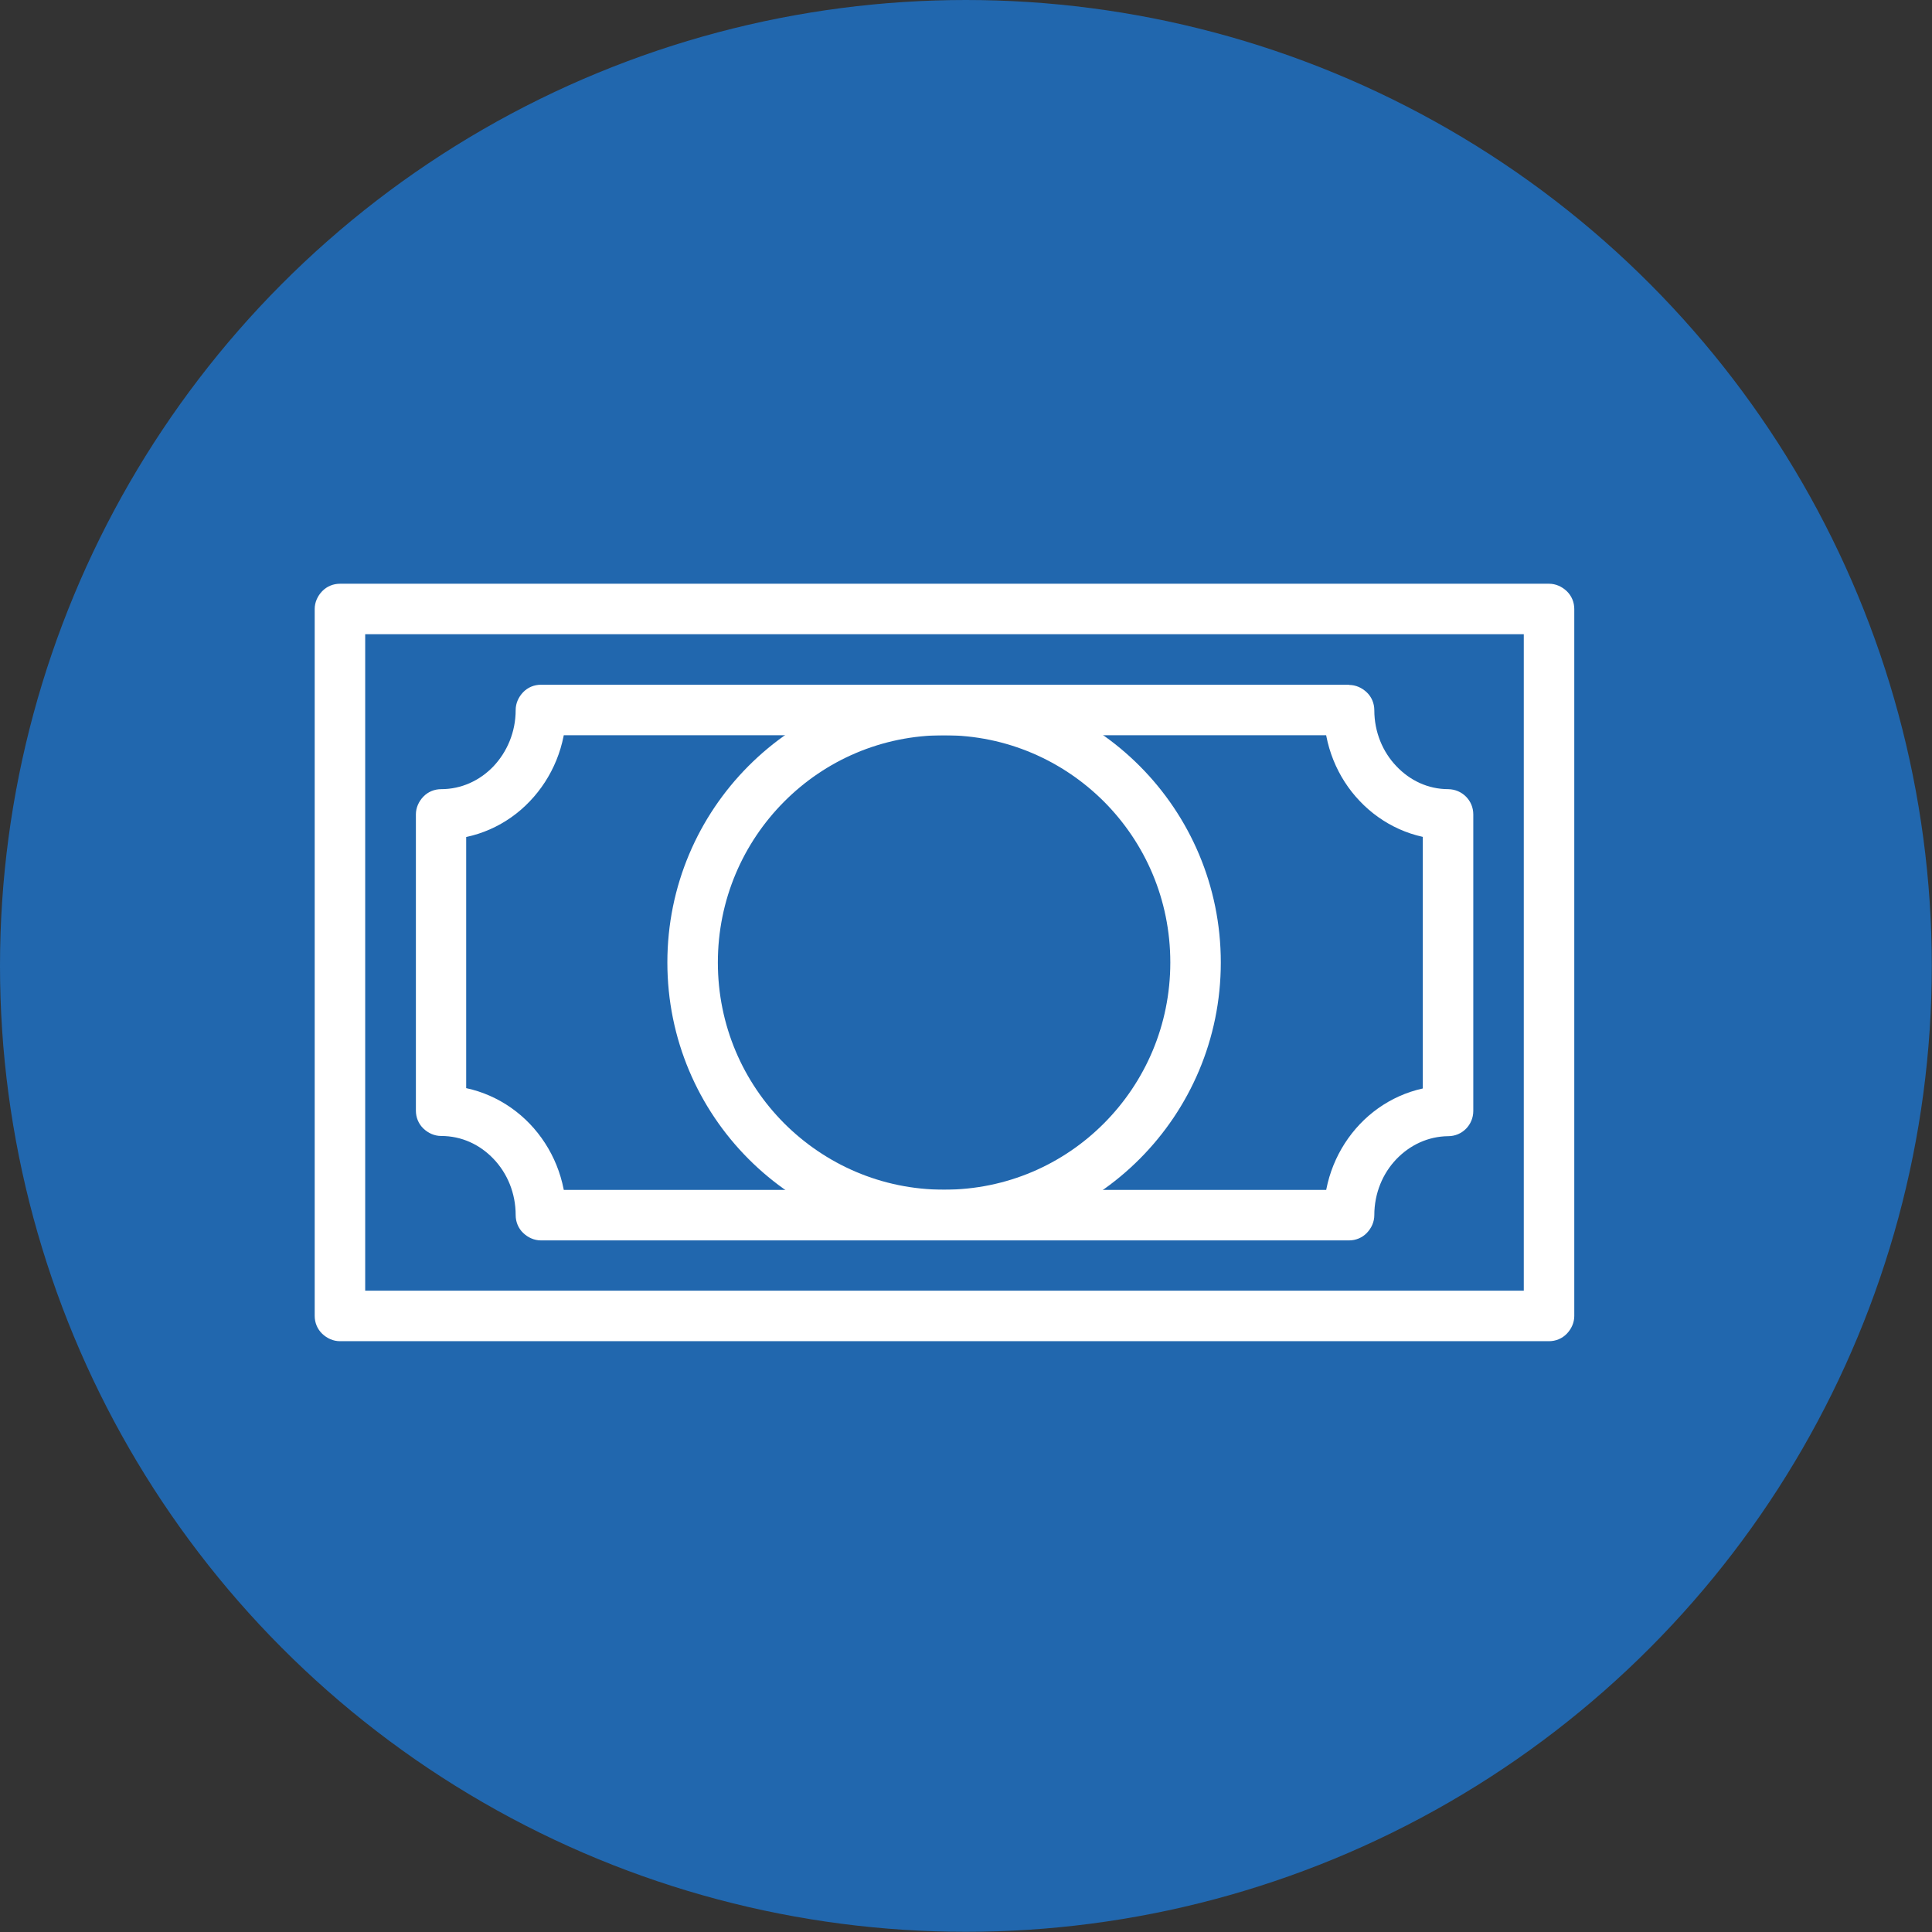 <?xml version="1.0" encoding="utf-8"?>
<svg xmlns="http://www.w3.org/2000/svg" data-name="Layer 2" id="Layer_2" viewBox="0 0 95.65 95.65">
  <rect x="0" y="0" width="95.65" height="95.65" fill="#333333" stroke="none"/>
  <defs>
    <style>
      .cls-1 {
        fill: #2167ae;
      }

      .cls-2 {
        fill: #fff;
      }
    </style>
  </defs>
  <g data-name="Layer 1" id="Layer_1-2">
    <circle class="cls-1" cx="47.82" cy="47.82" r="47.82"/>
    <g>
      <path class="cls-2" d="M76.7,65.15v-1.25H18.08V31.4h57.36v33.75h1.25v-1.25,1.25h1.25V30.15c0-.33-.13-.65-.37-.88s-.55-.37-.88-.37H16.83c-.33,0-.65.13-.88.37s-.37.55-.37.88v35c0,.33.13.65.37.88s.55.37.88.37h59.86c.33,0,.65-.13.88-.37s.37-.55.37-.88h-1.25Z"/>
      <path class="cls-2" d="M59.19,47.65h-1.25c0,3.11-1.25,5.92-3.28,7.96-2.03,2.04-4.82,3.29-7.92,3.29-3.1,0-5.89-1.26-7.92-3.29-2.03-2.04-3.28-4.84-3.28-7.96,0-3.11,1.25-5.92,3.28-7.96,2.03-2.04,4.82-3.29,7.92-3.29,3.1,0,5.89,1.26,7.92,3.29,2.03,2.04,3.28,4.84,3.28,7.96h2.5c0-7.59-6.13-13.75-13.7-13.75-7.57,0-13.7,6.16-13.7,13.75,0,7.59,6.13,13.75,13.7,13.75,7.57,0,13.7-6.16,13.7-13.75h-1.25Z"/>
      <path class="cls-2" d="M66.79,35.15v-1.25H26.78c-.33,0-.65.13-.88.37s-.37.55-.37.88c0,1.1-.43,2.08-1.1,2.79-.68.71-1.59,1.13-2.59,1.13-.33,0-.65.13-.88.37s-.37.55-.37.88v14.67c0,.33.13.65.37.88s.55.37.88.37c1.01,0,1.91.42,2.59,1.13.68.71,1.1,1.69,1.1,2.79,0,.33.13.65.37.88s.55.37.88.37h40.01c.33,0,.65-.13.88-.37s.37-.55.37-.88c0-1.09.42-2.07,1.09-2.77.67-.7,1.57-1.13,2.57-1.14.69,0,1.24-.56,1.24-1.25v-14.68c0-.69-.55-1.24-1.24-1.25-1,0-1.9-.43-2.57-1.14-.67-.7-1.09-1.68-1.09-2.77,0-.33-.13-.65-.37-.88s-.55-.37-.88-.37v1.25h-1.25c0,1.74.67,3.34,1.78,4.5,1.1,1.16,2.65,1.9,4.36,1.91v-1.25s-1.24,0-1.24,0v14.68h1.25v-1.25c-1.72.01-3.27.75-4.37,1.91-1.1,1.16-1.78,2.75-1.78,4.5h1.25v-1.25H26.78v1.25h1.25c0-1.75-.68-3.35-1.8-4.52-1.11-1.16-2.68-1.9-4.4-1.9v1.25h1.25v-14.67h-1.25v1.25c1.72,0,3.29-.73,4.4-1.9,1.11-1.16,1.8-2.76,1.8-4.52h-1.25v1.25h40.01v-1.25h-1.25,1.25Z"/>
    </g>
  </g>
</svg>